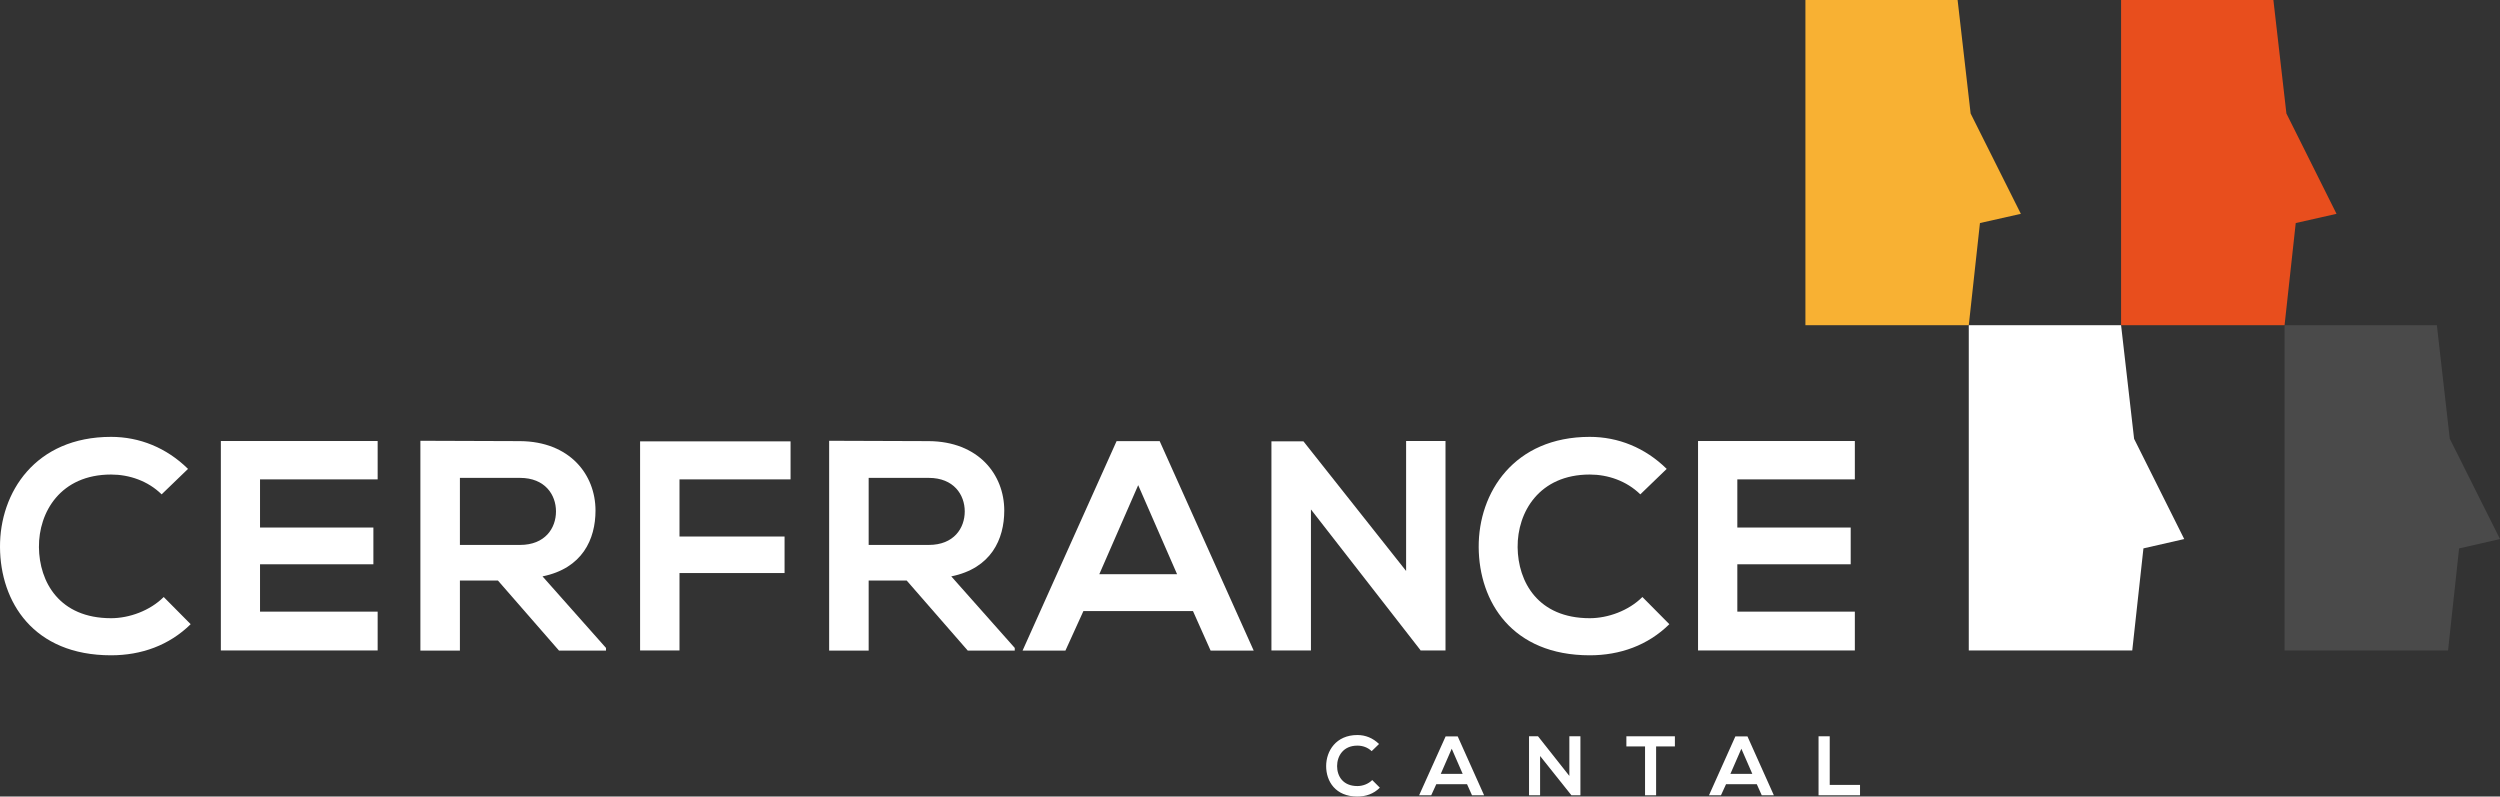 <?xml version="1.0" encoding="UTF-8"?>
<svg id="Calque_2" data-name="Calque 2" xmlns="http://www.w3.org/2000/svg" viewBox="0 0 217 69.14">
  <rect x="0" y="0" width="217" height="69.14" fill="#333333" stroke="none"/>
  <defs>
    <style>
      .cls-1 {
        fill: #fff;
      }

      .cls-2 {
        fill: #4a4a4a;
      }

      .cls-3 {
        fill: #f8b133;
      }

      .cls-4 {
        fill: #e84e1d;
      }
    </style>
  </defs>
  <g id="Calque_1-2" data-name="Calque 1">
    <polygon class="cls-2" points="198.3 28.23 198.3 56.46 212.49 56.46 213.45 47.6 217 46.79 212.64 38.08 211.52 28.23 198.3 28.23"/>
    <polygon class="cls-4" points="184.11 0 184.11 28.23 198.3 28.23 199.27 19.36 202.81 18.56 198.46 9.85 197.33 0 184.11 0"/>
    <polygon class="cls-3" points="156.71 0 156.71 28.23 170.89 28.23 171.86 19.36 175.41 18.56 171.05 9.85 169.92 0 156.71 0"/>
    <polygon class="cls-1" points="170.89 28.23 170.89 56.46 185.08 56.46 186.05 47.6 189.59 46.79 185.24 38.09 184.11 28.23 170.89 28.23"/>
    <path class="cls-1" d="m16.55,54.18c-1.87,1.84-4.29,2.7-6.91,2.7C2.88,56.88.03,52.23,0,47.5c-.03-4.75,3.06-9.58,9.64-9.58,2.47,0,4.81.94,6.68,2.78l-2.29,2.21c-1.19-1.17-2.81-1.72-4.39-1.72-4.39,0-6.29,3.27-6.26,6.31.03,3.01,1.77,6.16,6.26,6.16,1.58,0,3.38-.65,4.57-1.84l2.34,2.36Z"/>
    <polygon class="cls-1" points="32.78 56.46 19.17 56.46 19.17 38.28 32.78 38.28 32.78 41.61 22.57 41.61 22.57 45.79 32.41 45.79 32.41 48.98 22.57 48.98 22.57 53.09 32.78 53.09 32.78 56.46"/>
    <path class="cls-1" d="m39.92,41.48v5.82h5.22c2.18,0,3.12-1.46,3.12-2.91s-.96-2.91-3.12-2.91h-5.22Zm12.68,14.99h-4.08l-5.3-6.08h-3.3v6.08h-3.43v-18.21c2.88,0,5.77.03,8.65.03,4.29.03,6.55,2.88,6.55,6.03,0,2.49-1.14,5.01-4.6,5.71l5.51,6.21v.23Z"/>
    <polygon class="cls-1" points="55.56 56.46 55.56 38.31 68.62 38.31 68.62 41.61 58.98 41.61 58.98 46.57 68.1 46.57 68.1 49.74 58.98 49.74 58.98 56.46 55.56 56.46"/>
    <path class="cls-1" d="m75.4,41.48v5.82h5.22c2.18,0,3.12-1.46,3.12-2.91s-.96-2.91-3.12-2.91h-5.22Zm12.68,14.99h-4.08l-5.3-6.08h-3.3v6.08h-3.43v-18.21c2.88,0,5.77.03,8.65.03,4.29.03,6.55,2.88,6.55,6.03,0,2.49-1.14,5.01-4.6,5.71l5.51,6.21v.23Z"/>
    <path class="cls-1" d="m98.8,42.1l-3.38,7.74h6.75l-3.38-7.74Zm4.75,10.94h-9.51l-1.56,3.43h-3.72l8.16-18.18h3.74l8.16,18.18h-3.74l-1.53-3.43Z"/>
    <polygon class="cls-1" points="122.05 38.28 125.47 38.28 125.47 56.46 123.34 56.46 123.34 56.49 113.79 44.22 113.79 56.46 110.36 56.46 110.36 38.31 113.14 38.31 122.05 49.56 122.05 38.28"/>
    <path class="cls-1" d="m144.9,54.18c-1.87,1.84-4.29,2.7-6.91,2.7-6.75,0-9.61-4.65-9.64-9.38-.03-4.75,3.07-9.58,9.64-9.58,2.47,0,4.81.94,6.68,2.78l-2.29,2.21c-1.2-1.17-2.81-1.72-4.39-1.72-4.39,0-6.29,3.27-6.26,6.31.03,3.01,1.77,6.16,6.26,6.16,1.58,0,3.38-.65,4.57-1.84l2.34,2.36Z"/>
    <polygon class="cls-1" points="161 56.46 147.39 56.46 147.39 38.28 161 38.28 161 41.61 150.8 41.61 150.8 45.79 160.64 45.79 160.64 48.98 150.8 48.98 150.8 53.09 161 53.09 161 56.46"/>
    <path class="cls-1" d="m119.76,68.38c-.53.53-1.21.76-1.94.76-1.9,0-2.71-1.32-2.71-2.64s.86-2.7,2.71-2.7c.7,0,1.35.26,1.88.78l-.64.62c-.34-.33-.79-.48-1.24-.48-1.24,0-1.76.92-1.76,1.78s.5,1.73,1.76,1.73c.45,0,.94-.17,1.29-.52l.66.66Z"/>
    <path class="cls-1" d="m126.01,64.99l-.95,2.18h1.9l-.95-2.18Zm1.34,3.08h-2.68l-.44.96h-1.05l2.3-5.11h1.05l2.29,5.11h-1.05l-.43-.96Z"/>
    <polygon class="cls-1" points="136.22 67.35 136.22 63.91 137.18 63.91 137.18 69.03 136.4 69.03 133.68 65.62 133.68 69.03 132.72 69.03 132.72 63.91 133.5 63.91 136.22 67.35"/>
    <polygon class="cls-1" points="142.79 64.79 141.17 64.79 141.17 63.91 145.38 63.91 145.38 64.79 143.75 64.79 143.75 69.03 142.79 69.03 142.79 64.79"/>
    <path class="cls-1" d="m151.15,64.99l-.95,2.18h1.9l-.95-2.18Zm1.34,3.08h-2.67l-.44.96h-1.04l2.29-5.11h1.05l2.29,5.11h-1.05l-.43-.96Z"/>
    <polygon class="cls-1" points="158.82 63.91 158.82 68.13 161.45 68.13 161.45 69.03 157.85 69.03 157.85 63.91 158.82 63.91"/>
  </g>
</svg>